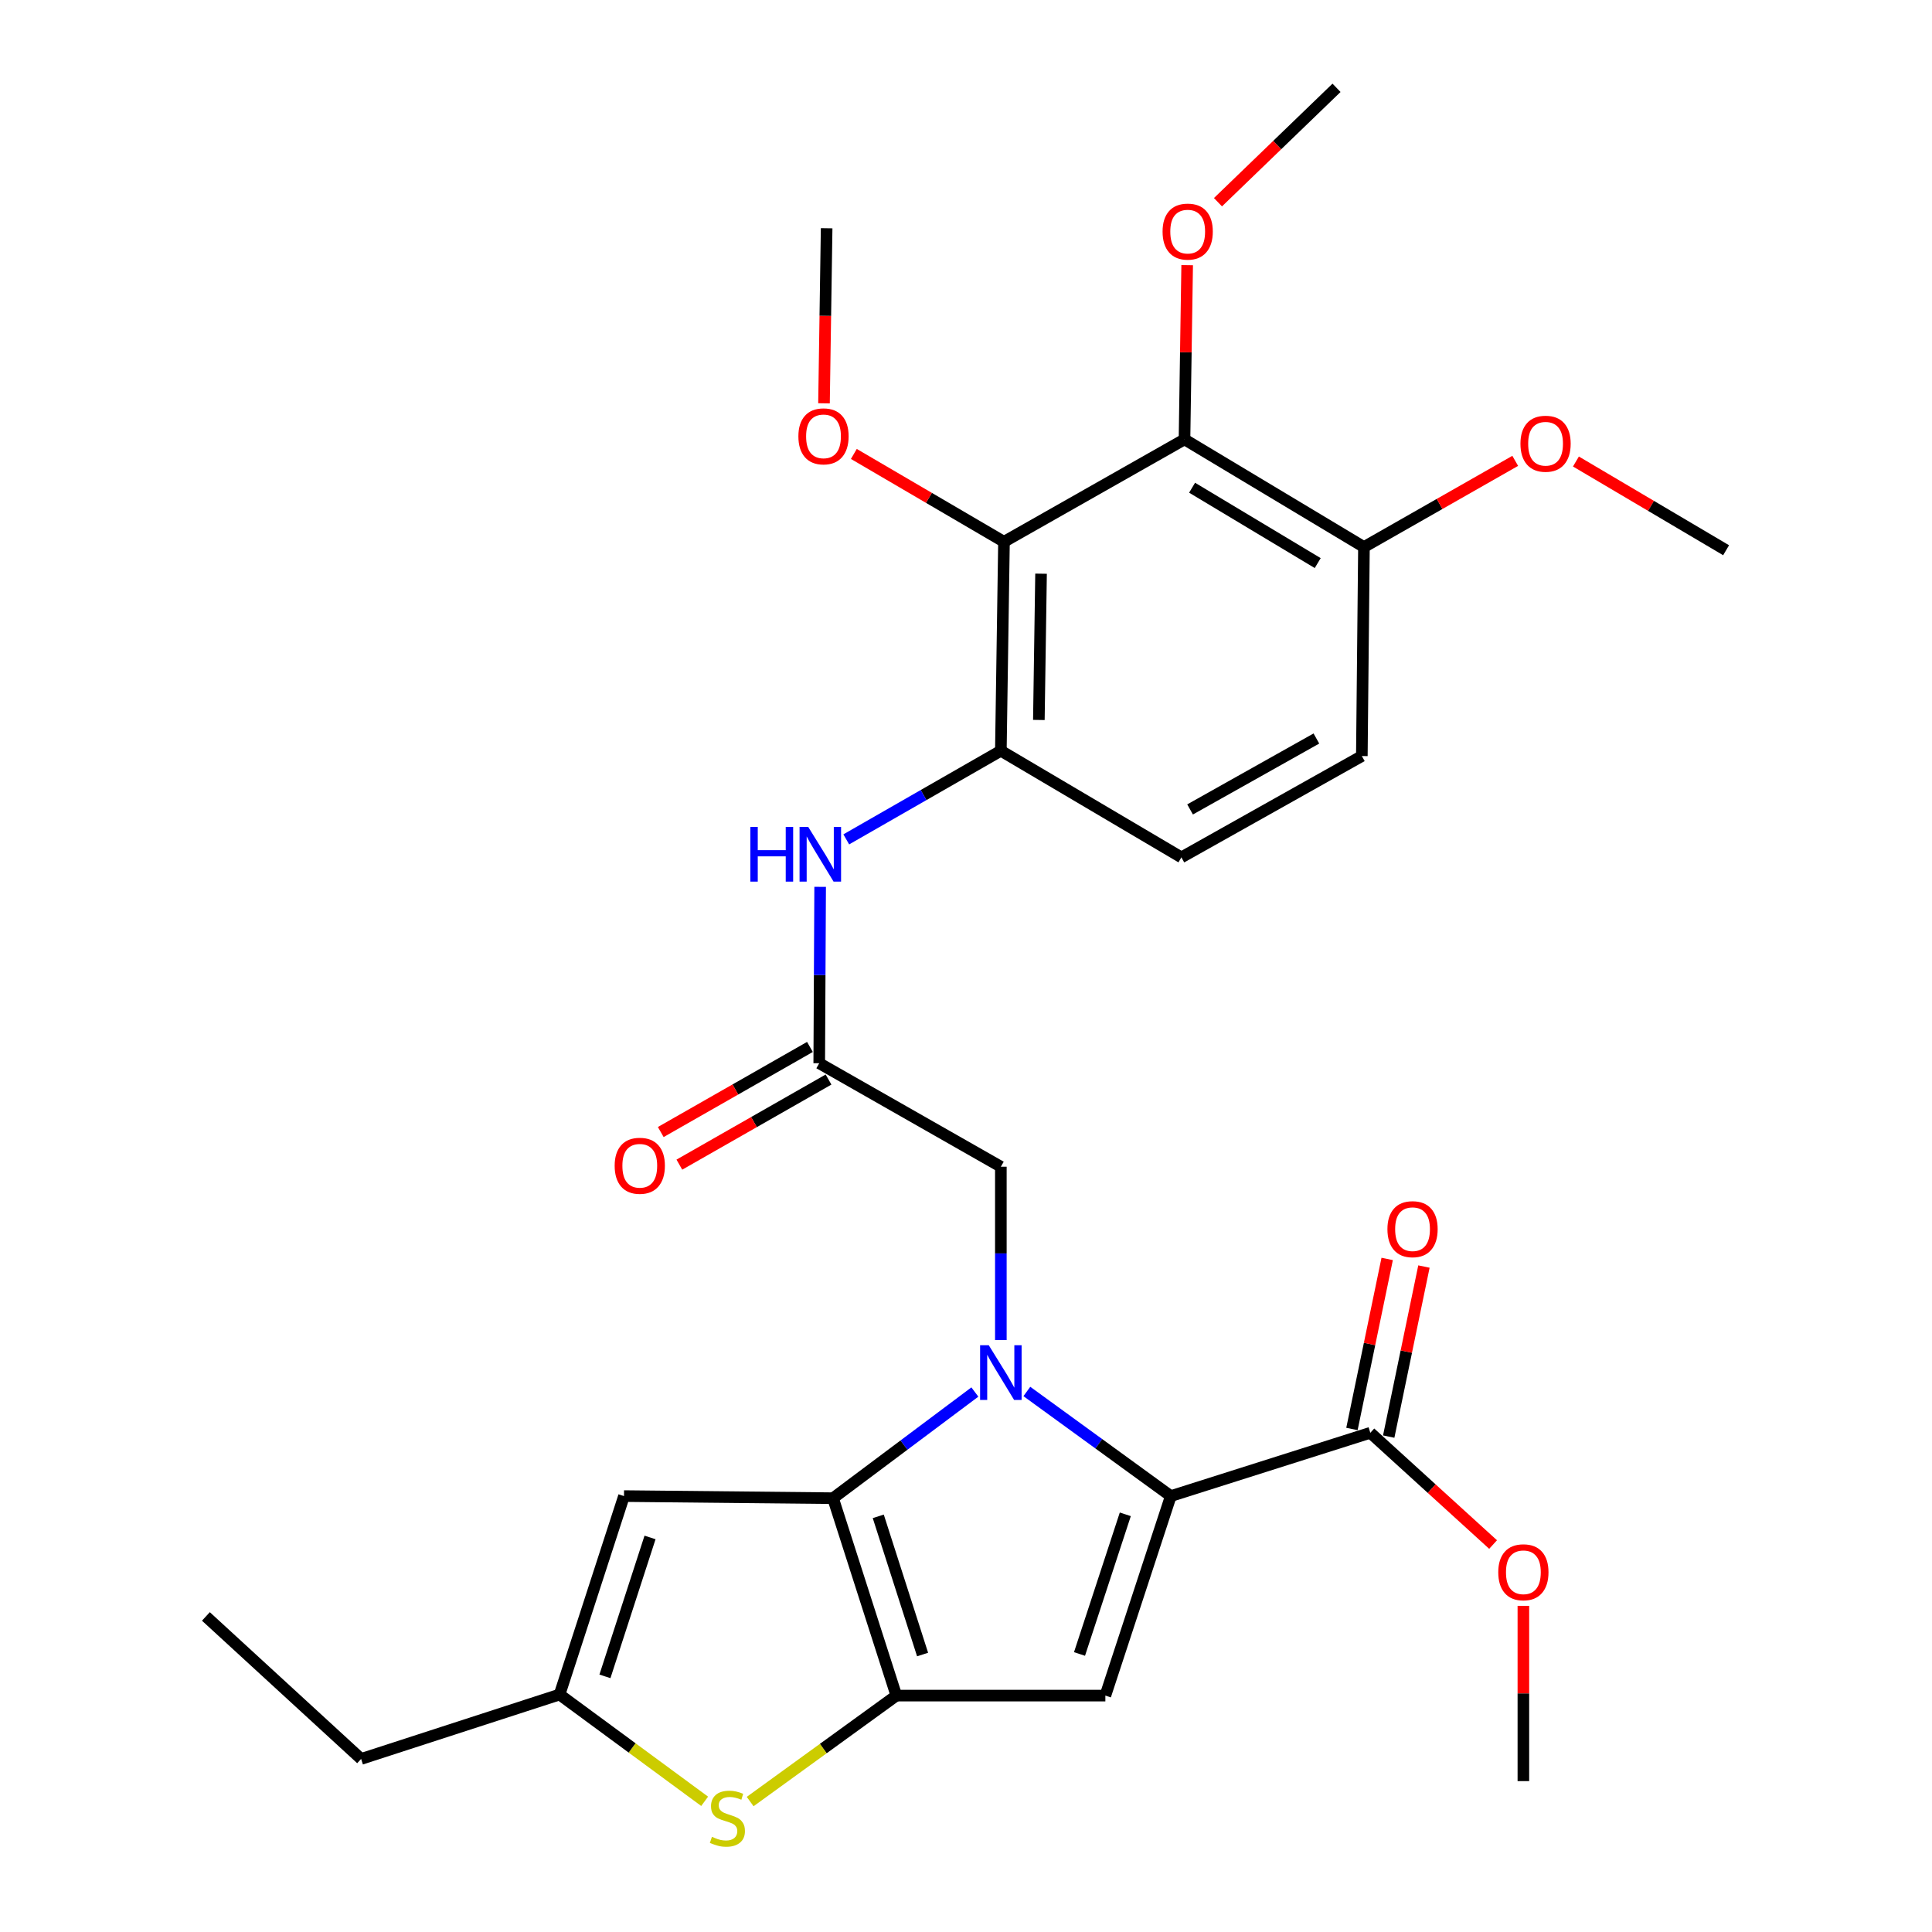 <?xml version='1.0' encoding='iso-8859-1'?>
<svg version='1.1' baseProfile='full'
              xmlns='http://www.w3.org/2000/svg'
                      xmlns:rdkit='http://www.rdkit.org/xml'
                      xmlns:xlink='http://www.w3.org/1999/xlink'
                  xml:space='preserve'
width='1000px' height='1000px' viewBox='0 0 1000 1000'>
<!-- END OF HEADER -->
<rect style='opacity:1.0;fill:#FFFFFF;stroke:none' width='1000' height='1000' x='0' y='0'> </rect>
<path class='bond-0' d='M 504.586,720.511 L 467.877,747.987' style='fill:none;fill-rule:evenodd;stroke:#0000FF;stroke-width:6px;stroke-linecap:butt;stroke-linejoin:miter;stroke-opacity:1' />
<path class='bond-0' d='M 467.877,747.987 L 431.168,775.463' style='fill:none;fill-rule:evenodd;stroke:#000000;stroke-width:6px;stroke-linecap:butt;stroke-linejoin:miter;stroke-opacity:1' />
<path class='bond-1' d='M 531.498,720.223 L 568.749,747.298' style='fill:none;fill-rule:evenodd;stroke:#0000FF;stroke-width:6px;stroke-linecap:butt;stroke-linejoin:miter;stroke-opacity:1' />
<path class='bond-1' d='M 568.749,747.298 L 606,774.372' style='fill:none;fill-rule:evenodd;stroke:#000000;stroke-width:6px;stroke-linecap:butt;stroke-linejoin:miter;stroke-opacity:1' />
<path class='bond-12' d='M 518.039,693.618 L 518.039,648.754' style='fill:none;fill-rule:evenodd;stroke:#0000FF;stroke-width:6px;stroke-linecap:butt;stroke-linejoin:miter;stroke-opacity:1' />
<path class='bond-12' d='M 518.039,648.754 L 518.039,603.891' style='fill:none;fill-rule:evenodd;stroke:#000000;stroke-width:6px;stroke-linecap:butt;stroke-linejoin:miter;stroke-opacity:1' />
<path class='bond-2' d='M 431.168,775.463 L 463.943,877.641' style='fill:none;fill-rule:evenodd;stroke:#000000;stroke-width:6px;stroke-linecap:butt;stroke-linejoin:miter;stroke-opacity:1' />
<path class='bond-2' d='M 454.588,784.854 L 477.53,856.379' style='fill:none;fill-rule:evenodd;stroke:#000000;stroke-width:6px;stroke-linecap:butt;stroke-linejoin:miter;stroke-opacity:1' />
<path class='bond-5' d='M 431.168,775.463 L 322.977,774.372' style='fill:none;fill-rule:evenodd;stroke:#000000;stroke-width:6px;stroke-linecap:butt;stroke-linejoin:miter;stroke-opacity:1' />
<path class='bond-3' d='M 606,774.372 L 572.135,877.641' style='fill:none;fill-rule:evenodd;stroke:#000000;stroke-width:6px;stroke-linecap:butt;stroke-linejoin:miter;stroke-opacity:1' />
<path class='bond-3' d='M 582.456,783.808 L 558.751,856.096' style='fill:none;fill-rule:evenodd;stroke:#000000;stroke-width:6px;stroke-linecap:butt;stroke-linejoin:miter;stroke-opacity:1' />
<path class='bond-10' d='M 606,774.372 L 709.28,741.608' style='fill:none;fill-rule:evenodd;stroke:#000000;stroke-width:6px;stroke-linecap:butt;stroke-linejoin:miter;stroke-opacity:1' />
<path class='bond-4' d='M 463.943,877.641 L 426.112,905.062' style='fill:none;fill-rule:evenodd;stroke:#000000;stroke-width:6px;stroke-linecap:butt;stroke-linejoin:miter;stroke-opacity:1' />
<path class='bond-4' d='M 426.112,905.062 L 388.28,932.483' style='fill:none;fill-rule:evenodd;stroke:#CCCC00;stroke-width:6px;stroke-linecap:butt;stroke-linejoin:miter;stroke-opacity:1' />
<path class='bond-29' d='M 463.943,877.641 L 572.135,877.641' style='fill:none;fill-rule:evenodd;stroke:#000000;stroke-width:6px;stroke-linecap:butt;stroke-linejoin:miter;stroke-opacity:1' />
<path class='bond-30' d='M 364.724,932.355 L 327.177,904.723' style='fill:none;fill-rule:evenodd;stroke:#CCCC00;stroke-width:6px;stroke-linecap:butt;stroke-linejoin:miter;stroke-opacity:1' />
<path class='bond-30' d='M 327.177,904.723 L 289.63,877.091' style='fill:none;fill-rule:evenodd;stroke:#000000;stroke-width:6px;stroke-linecap:butt;stroke-linejoin:miter;stroke-opacity:1' />
<path class='bond-9' d='M 322.977,774.372 L 289.63,877.091' style='fill:none;fill-rule:evenodd;stroke:#000000;stroke-width:6px;stroke-linecap:butt;stroke-linejoin:miter;stroke-opacity:1' />
<path class='bond-9' d='M 336.457,795.78 L 313.114,867.683' style='fill:none;fill-rule:evenodd;stroke:#000000;stroke-width:6px;stroke-linecap:butt;stroke-linejoin:miter;stroke-opacity:1' />
<path class='bond-6' d='M 519.658,280.428 L 518.039,388.587' style='fill:none;fill-rule:evenodd;stroke:#000000;stroke-width:6px;stroke-linecap:butt;stroke-linejoin:miter;stroke-opacity:1' />
<path class='bond-6' d='M 538.845,296.942 L 537.712,372.654' style='fill:none;fill-rule:evenodd;stroke:#000000;stroke-width:6px;stroke-linecap:butt;stroke-linejoin:miter;stroke-opacity:1' />
<path class='bond-7' d='M 519.658,280.428 L 613.093,227.422' style='fill:none;fill-rule:evenodd;stroke:#000000;stroke-width:6px;stroke-linecap:butt;stroke-linejoin:miter;stroke-opacity:1' />
<path class='bond-19' d='M 519.658,280.428 L 480.805,257.694' style='fill:none;fill-rule:evenodd;stroke:#000000;stroke-width:6px;stroke-linecap:butt;stroke-linejoin:miter;stroke-opacity:1' />
<path class='bond-19' d='M 480.805,257.694 L 441.951,234.96' style='fill:none;fill-rule:evenodd;stroke:#FF0000;stroke-width:6px;stroke-linecap:butt;stroke-linejoin:miter;stroke-opacity:1' />
<path class='bond-20' d='M 613.093,227.422 L 613.785,182.333' style='fill:none;fill-rule:evenodd;stroke:#000000;stroke-width:6px;stroke-linecap:butt;stroke-linejoin:miter;stroke-opacity:1' />
<path class='bond-20' d='M 613.785,182.333 L 614.477,137.243' style='fill:none;fill-rule:evenodd;stroke:#FF0000;stroke-width:6px;stroke-linecap:butt;stroke-linejoin:miter;stroke-opacity:1' />
<path class='bond-31' d='M 613.093,227.422 L 705.977,283.148' style='fill:none;fill-rule:evenodd;stroke:#000000;stroke-width:6px;stroke-linecap:butt;stroke-linejoin:miter;stroke-opacity:1' />
<path class='bond-31' d='M 617.028,252.444 L 682.047,291.452' style='fill:none;fill-rule:evenodd;stroke:#000000;stroke-width:6px;stroke-linecap:butt;stroke-linejoin:miter;stroke-opacity:1' />
<path class='bond-8' d='M 518.039,388.587 L 478.033,411.525' style='fill:none;fill-rule:evenodd;stroke:#000000;stroke-width:6px;stroke-linecap:butt;stroke-linejoin:miter;stroke-opacity:1' />
<path class='bond-8' d='M 478.033,411.525 L 438.027,434.463' style='fill:none;fill-rule:evenodd;stroke:#0000FF;stroke-width:6px;stroke-linecap:butt;stroke-linejoin:miter;stroke-opacity:1' />
<path class='bond-15' d='M 518.039,388.587 L 611.484,443.773' style='fill:none;fill-rule:evenodd;stroke:#000000;stroke-width:6px;stroke-linecap:butt;stroke-linejoin:miter;stroke-opacity:1' />
<path class='bond-23' d='M 289.63,877.091 L 186.911,910.427' style='fill:none;fill-rule:evenodd;stroke:#000000;stroke-width:6px;stroke-linecap:butt;stroke-linejoin:miter;stroke-opacity:1' />
<path class='bond-16' d='M 718.794,743.579 L 727.911,699.57' style='fill:none;fill-rule:evenodd;stroke:#000000;stroke-width:6px;stroke-linecap:butt;stroke-linejoin:miter;stroke-opacity:1' />
<path class='bond-16' d='M 727.911,699.57 L 737.028,655.561' style='fill:none;fill-rule:evenodd;stroke:#FF0000;stroke-width:6px;stroke-linecap:butt;stroke-linejoin:miter;stroke-opacity:1' />
<path class='bond-16' d='M 699.766,739.637 L 708.883,695.628' style='fill:none;fill-rule:evenodd;stroke:#000000;stroke-width:6px;stroke-linecap:butt;stroke-linejoin:miter;stroke-opacity:1' />
<path class='bond-16' d='M 708.883,695.628 L 718.001,651.619' style='fill:none;fill-rule:evenodd;stroke:#FF0000;stroke-width:6px;stroke-linecap:butt;stroke-linejoin:miter;stroke-opacity:1' />
<path class='bond-21' d='M 709.28,741.608 L 741.049,770.529' style='fill:none;fill-rule:evenodd;stroke:#000000;stroke-width:6px;stroke-linecap:butt;stroke-linejoin:miter;stroke-opacity:1' />
<path class='bond-21' d='M 741.049,770.529 L 772.819,799.449' style='fill:none;fill-rule:evenodd;stroke:#FF0000;stroke-width:6px;stroke-linecap:butt;stroke-linejoin:miter;stroke-opacity:1' />
<path class='bond-11' d='M 424.033,550.335 L 518.039,603.891' style='fill:none;fill-rule:evenodd;stroke:#000000;stroke-width:6px;stroke-linecap:butt;stroke-linejoin:miter;stroke-opacity:1' />
<path class='bond-13' d='M 424.033,550.335 L 424.27,504.682' style='fill:none;fill-rule:evenodd;stroke:#000000;stroke-width:6px;stroke-linecap:butt;stroke-linejoin:miter;stroke-opacity:1' />
<path class='bond-13' d='M 424.27,504.682 L 424.506,459.029' style='fill:none;fill-rule:evenodd;stroke:#0000FF;stroke-width:6px;stroke-linecap:butt;stroke-linejoin:miter;stroke-opacity:1' />
<path class='bond-17' d='M 419.219,541.895 L 380.613,563.917' style='fill:none;fill-rule:evenodd;stroke:#000000;stroke-width:6px;stroke-linecap:butt;stroke-linejoin:miter;stroke-opacity:1' />
<path class='bond-17' d='M 380.613,563.917 L 342.008,585.939' style='fill:none;fill-rule:evenodd;stroke:#FF0000;stroke-width:6px;stroke-linecap:butt;stroke-linejoin:miter;stroke-opacity:1' />
<path class='bond-17' d='M 428.847,558.774 L 390.241,580.796' style='fill:none;fill-rule:evenodd;stroke:#000000;stroke-width:6px;stroke-linecap:butt;stroke-linejoin:miter;stroke-opacity:1' />
<path class='bond-17' d='M 390.241,580.796 L 351.636,602.818' style='fill:none;fill-rule:evenodd;stroke:#FF0000;stroke-width:6px;stroke-linecap:butt;stroke-linejoin:miter;stroke-opacity:1' />
<path class='bond-14' d='M 705.977,283.148 L 704.886,391.329' style='fill:none;fill-rule:evenodd;stroke:#000000;stroke-width:6px;stroke-linecap:butt;stroke-linejoin:miter;stroke-opacity:1' />
<path class='bond-22' d='M 705.977,283.148 L 745.128,260.844' style='fill:none;fill-rule:evenodd;stroke:#000000;stroke-width:6px;stroke-linecap:butt;stroke-linejoin:miter;stroke-opacity:1' />
<path class='bond-22' d='M 745.128,260.844 L 784.278,238.539' style='fill:none;fill-rule:evenodd;stroke:#FF0000;stroke-width:6px;stroke-linecap:butt;stroke-linejoin:miter;stroke-opacity:1' />
<path class='bond-18' d='M 611.484,443.773 L 704.886,391.329' style='fill:none;fill-rule:evenodd;stroke:#000000;stroke-width:6px;stroke-linecap:butt;stroke-linejoin:miter;stroke-opacity:1' />
<path class='bond-18' d='M 615.981,418.963 L 681.362,382.252' style='fill:none;fill-rule:evenodd;stroke:#000000;stroke-width:6px;stroke-linecap:butt;stroke-linejoin:miter;stroke-opacity:1' />
<path class='bond-25' d='M 426.502,208.759 L 427.183,163.45' style='fill:none;fill-rule:evenodd;stroke:#FF0000;stroke-width:6px;stroke-linecap:butt;stroke-linejoin:miter;stroke-opacity:1' />
<path class='bond-25' d='M 427.183,163.45 L 427.865,118.14' style='fill:none;fill-rule:evenodd;stroke:#000000;stroke-width:6px;stroke-linecap:butt;stroke-linejoin:miter;stroke-opacity:1' />
<path class='bond-24' d='M 630.421,104.665 L 661.101,75.06' style='fill:none;fill-rule:evenodd;stroke:#FF0000;stroke-width:6px;stroke-linecap:butt;stroke-linejoin:miter;stroke-opacity:1' />
<path class='bond-24' d='M 661.101,75.06 L 691.781,45.455' style='fill:none;fill-rule:evenodd;stroke:#000000;stroke-width:6px;stroke-linecap:butt;stroke-linejoin:miter;stroke-opacity:1' />
<path class='bond-26' d='M 788.497,831.186 L 788.497,876.544' style='fill:none;fill-rule:evenodd;stroke:#FF0000;stroke-width:6px;stroke-linecap:butt;stroke-linejoin:miter;stroke-opacity:1' />
<path class='bond-26' d='M 788.497,876.544 L 788.497,921.902' style='fill:none;fill-rule:evenodd;stroke:#000000;stroke-width:6px;stroke-linecap:butt;stroke-linejoin:miter;stroke-opacity:1' />
<path class='bond-27' d='M 815.697,238.876 L 854.562,261.838' style='fill:none;fill-rule:evenodd;stroke:#FF0000;stroke-width:6px;stroke-linecap:butt;stroke-linejoin:miter;stroke-opacity:1' />
<path class='bond-27' d='M 854.562,261.838 L 893.428,284.8' style='fill:none;fill-rule:evenodd;stroke:#000000;stroke-width:6px;stroke-linecap:butt;stroke-linejoin:miter;stroke-opacity:1' />
<path class='bond-28' d='M 186.911,910.427 L 106.572,836.662' style='fill:none;fill-rule:evenodd;stroke:#000000;stroke-width:6px;stroke-linecap:butt;stroke-linejoin:miter;stroke-opacity:1' />
<path  class='atom-0' d='M 511.779 696.282
L 521.059 711.282
Q 521.979 712.762, 523.459 715.442
Q 524.939 718.122, 525.019 718.282
L 525.019 696.282
L 528.779 696.282
L 528.779 724.602
L 524.899 724.602
L 514.939 708.202
Q 513.779 706.282, 512.539 704.082
Q 511.339 701.882, 510.979 701.202
L 510.979 724.602
L 507.299 724.602
L 507.299 696.282
L 511.779 696.282
' fill='#0000FF'/>
<path  class='atom-5' d='M 368.5 950.741
Q 368.82 950.861, 370.14 951.421
Q 371.46 951.981, 372.9 952.341
Q 374.38 952.661, 375.82 952.661
Q 378.5 952.661, 380.06 951.381
Q 381.62 950.061, 381.62 947.781
Q 381.62 946.221, 380.82 945.261
Q 380.06 944.301, 378.86 943.781
Q 377.66 943.261, 375.66 942.661
Q 373.14 941.901, 371.62 941.181
Q 370.14 940.461, 369.06 938.941
Q 368.02 937.421, 368.02 934.861
Q 368.02 931.301, 370.42 929.101
Q 372.86 926.901, 377.66 926.901
Q 380.94 926.901, 384.66 928.461
L 383.74 931.541
Q 380.34 930.141, 377.78 930.141
Q 375.02 930.141, 373.5 931.301
Q 371.98 932.421, 372.02 934.381
Q 372.02 935.901, 372.78 936.821
Q 373.58 937.741, 374.7 938.261
Q 375.86 938.781, 377.78 939.381
Q 380.34 940.181, 381.86 940.981
Q 383.38 941.781, 384.46 943.421
Q 385.58 945.021, 385.58 947.781
Q 385.58 951.701, 382.94 953.821
Q 380.34 955.901, 375.98 955.901
Q 373.46 955.901, 371.54 955.341
Q 369.66 954.821, 367.42 953.901
L 368.5 950.741
' fill='#CCCC00'/>
<path  class='atom-14' d='M 388.374 428.005
L 392.214 428.005
L 392.214 440.045
L 406.694 440.045
L 406.694 428.005
L 410.534 428.005
L 410.534 456.325
L 406.694 456.325
L 406.694 443.245
L 392.214 443.245
L 392.214 456.325
L 388.374 456.325
L 388.374 428.005
' fill='#0000FF'/>
<path  class='atom-14' d='M 418.334 428.005
L 427.614 443.005
Q 428.534 444.485, 430.014 447.165
Q 431.494 449.845, 431.574 450.005
L 431.574 428.005
L 435.334 428.005
L 435.334 456.325
L 431.454 456.325
L 421.494 439.925
Q 420.334 438.005, 419.094 435.805
Q 417.894 433.605, 417.534 432.925
L 417.534 456.325
L 413.854 456.325
L 413.854 428.005
L 418.334 428.005
' fill='#0000FF'/>
<path  class='atom-17' d='M 718.13 636.217
Q 718.13 629.417, 721.49 625.617
Q 724.85 621.817, 731.13 621.817
Q 737.41 621.817, 740.77 625.617
Q 744.13 629.417, 744.13 636.217
Q 744.13 643.097, 740.73 647.017
Q 737.33 650.897, 731.13 650.897
Q 724.89 650.897, 721.49 647.017
Q 718.13 643.137, 718.13 636.217
M 731.13 647.697
Q 735.45 647.697, 737.77 644.817
Q 740.13 641.897, 740.13 636.217
Q 740.13 630.657, 737.77 627.857
Q 735.45 625.017, 731.13 625.017
Q 726.81 625.017, 724.45 627.817
Q 722.13 630.617, 722.13 636.217
Q 722.13 641.937, 724.45 644.817
Q 726.81 647.697, 731.13 647.697
' fill='#FF0000'/>
<path  class='atom-18' d='M 318.149 603.399
Q 318.149 596.599, 321.509 592.799
Q 324.869 588.999, 331.149 588.999
Q 337.429 588.999, 340.789 592.799
Q 344.149 596.599, 344.149 603.399
Q 344.149 610.279, 340.749 614.199
Q 337.349 618.079, 331.149 618.079
Q 324.909 618.079, 321.509 614.199
Q 318.149 610.319, 318.149 603.399
M 331.149 614.879
Q 335.469 614.879, 337.789 611.999
Q 340.149 609.079, 340.149 603.399
Q 340.149 597.839, 337.789 595.039
Q 335.469 592.199, 331.149 592.199
Q 326.829 592.199, 324.469 594.999
Q 322.149 597.799, 322.149 603.399
Q 322.149 609.119, 324.469 611.999
Q 326.829 614.879, 331.149 614.879
' fill='#FF0000'/>
<path  class='atom-20' d='M 413.246 225.85
Q 413.246 219.05, 416.606 215.25
Q 419.966 211.45, 426.246 211.45
Q 432.526 211.45, 435.886 215.25
Q 439.246 219.05, 439.246 225.85
Q 439.246 232.73, 435.846 236.65
Q 432.446 240.53, 426.246 240.53
Q 420.006 240.53, 416.606 236.65
Q 413.246 232.77, 413.246 225.85
M 426.246 237.33
Q 430.566 237.33, 432.886 234.45
Q 435.246 231.53, 435.246 225.85
Q 435.246 220.29, 432.886 217.49
Q 430.566 214.65, 426.246 214.65
Q 421.926 214.65, 419.566 217.45
Q 417.246 220.25, 417.246 225.85
Q 417.246 231.57, 419.566 234.45
Q 421.926 237.33, 426.246 237.33
' fill='#FF0000'/>
<path  class='atom-21' d='M 601.745 119.872
Q 601.745 113.072, 605.105 109.272
Q 608.465 105.472, 614.745 105.472
Q 621.025 105.472, 624.385 109.272
Q 627.745 113.072, 627.745 119.872
Q 627.745 126.752, 624.345 130.672
Q 620.945 134.552, 614.745 134.552
Q 608.505 134.552, 605.105 130.672
Q 601.745 126.792, 601.745 119.872
M 614.745 131.352
Q 619.065 131.352, 621.385 128.472
Q 623.745 125.552, 623.745 119.872
Q 623.745 114.312, 621.385 111.512
Q 619.065 108.672, 614.745 108.672
Q 610.425 108.672, 608.065 111.472
Q 605.745 114.272, 605.745 119.872
Q 605.745 125.592, 608.065 128.472
Q 610.425 131.352, 614.745 131.352
' fill='#FF0000'/>
<path  class='atom-22' d='M 775.497 813.802
Q 775.497 807.002, 778.857 803.202
Q 782.217 799.402, 788.497 799.402
Q 794.777 799.402, 798.137 803.202
Q 801.497 807.002, 801.497 813.802
Q 801.497 820.682, 798.097 824.602
Q 794.697 828.482, 788.497 828.482
Q 782.257 828.482, 778.857 824.602
Q 775.497 820.722, 775.497 813.802
M 788.497 825.282
Q 792.817 825.282, 795.137 822.402
Q 797.497 819.482, 797.497 813.802
Q 797.497 808.242, 795.137 805.442
Q 792.817 802.602, 788.497 802.602
Q 784.177 802.602, 781.817 805.402
Q 779.497 808.202, 779.497 813.802
Q 779.497 819.522, 781.817 822.402
Q 784.177 825.282, 788.497 825.282
' fill='#FF0000'/>
<path  class='atom-23' d='M 786.983 229.672
Q 786.983 222.872, 790.343 219.072
Q 793.703 215.272, 799.983 215.272
Q 806.263 215.272, 809.623 219.072
Q 812.983 222.872, 812.983 229.672
Q 812.983 236.552, 809.583 240.472
Q 806.183 244.352, 799.983 244.352
Q 793.743 244.352, 790.343 240.472
Q 786.983 236.592, 786.983 229.672
M 799.983 241.152
Q 804.303 241.152, 806.623 238.272
Q 808.983 235.352, 808.983 229.672
Q 808.983 224.112, 806.623 221.312
Q 804.303 218.472, 799.983 218.472
Q 795.663 218.472, 793.303 221.272
Q 790.983 224.072, 790.983 229.672
Q 790.983 235.392, 793.303 238.272
Q 795.663 241.152, 799.983 241.152
' fill='#FF0000'/>
</svg>
